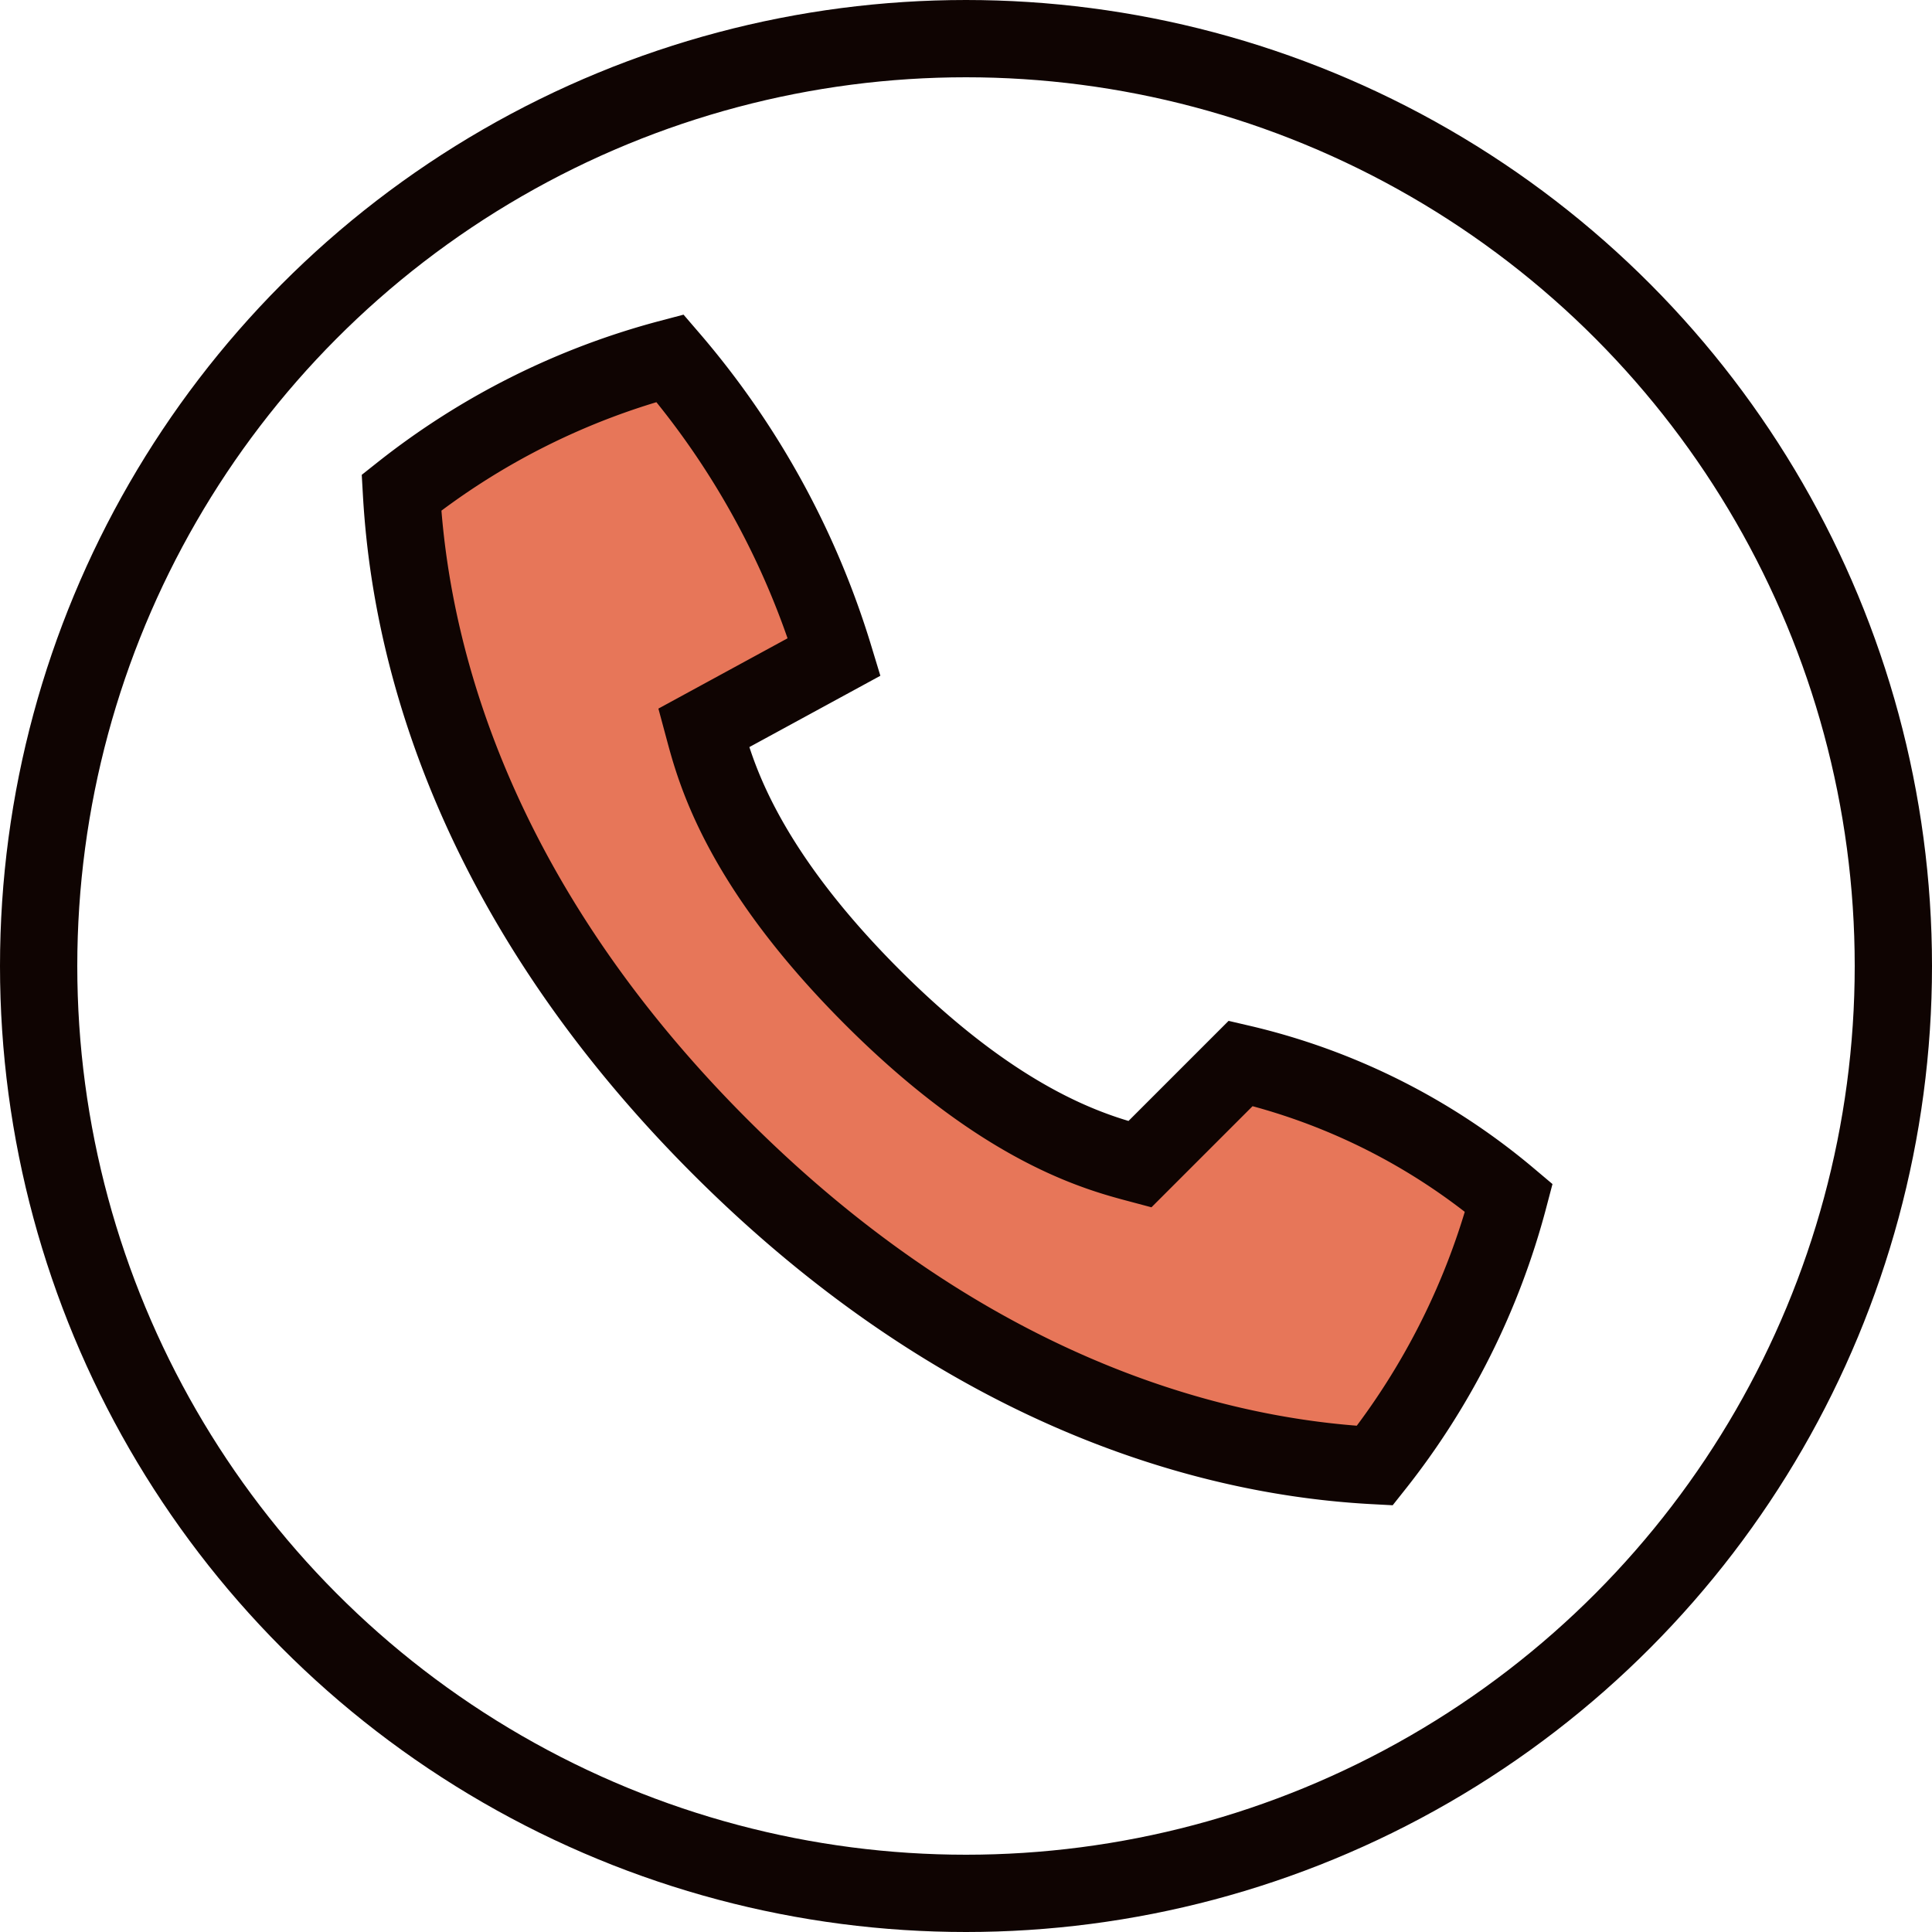<svg xmlns="http://www.w3.org/2000/svg" width="50" height="50" viewBox="0 0 50 50"><defs><style>.cls-1{fill:#e77659;}.cls-1,.cls-2{stroke:#0f0402;stroke-miterlimit:10;stroke-width:2px;}.cls-2{fill:none;}</style></defs><g id="icon_tel_number"><g id="group"><path id="path" class="cls-1" d="M32.11,27.52,29.5,30.13c-1.05-.28-3.51-.9-6.95-4.35s-4.06-5.9-4.34-6.94L21.59,17a21.39,21.39,0,0,0-4.25-7.73,19,19,0,0,0-6.95,3.48c.16,2.81,1.06,9.74,8.25,16.93s14.12,8.1,16.94,8.25A18.9,18.9,0,0,0,39.05,31,16.63,16.63,0,0,0,32.11,27.52Z"/><circle id="Ellipse" class="cls-2" cx="25" cy="25" r="24"/></g></g></svg>